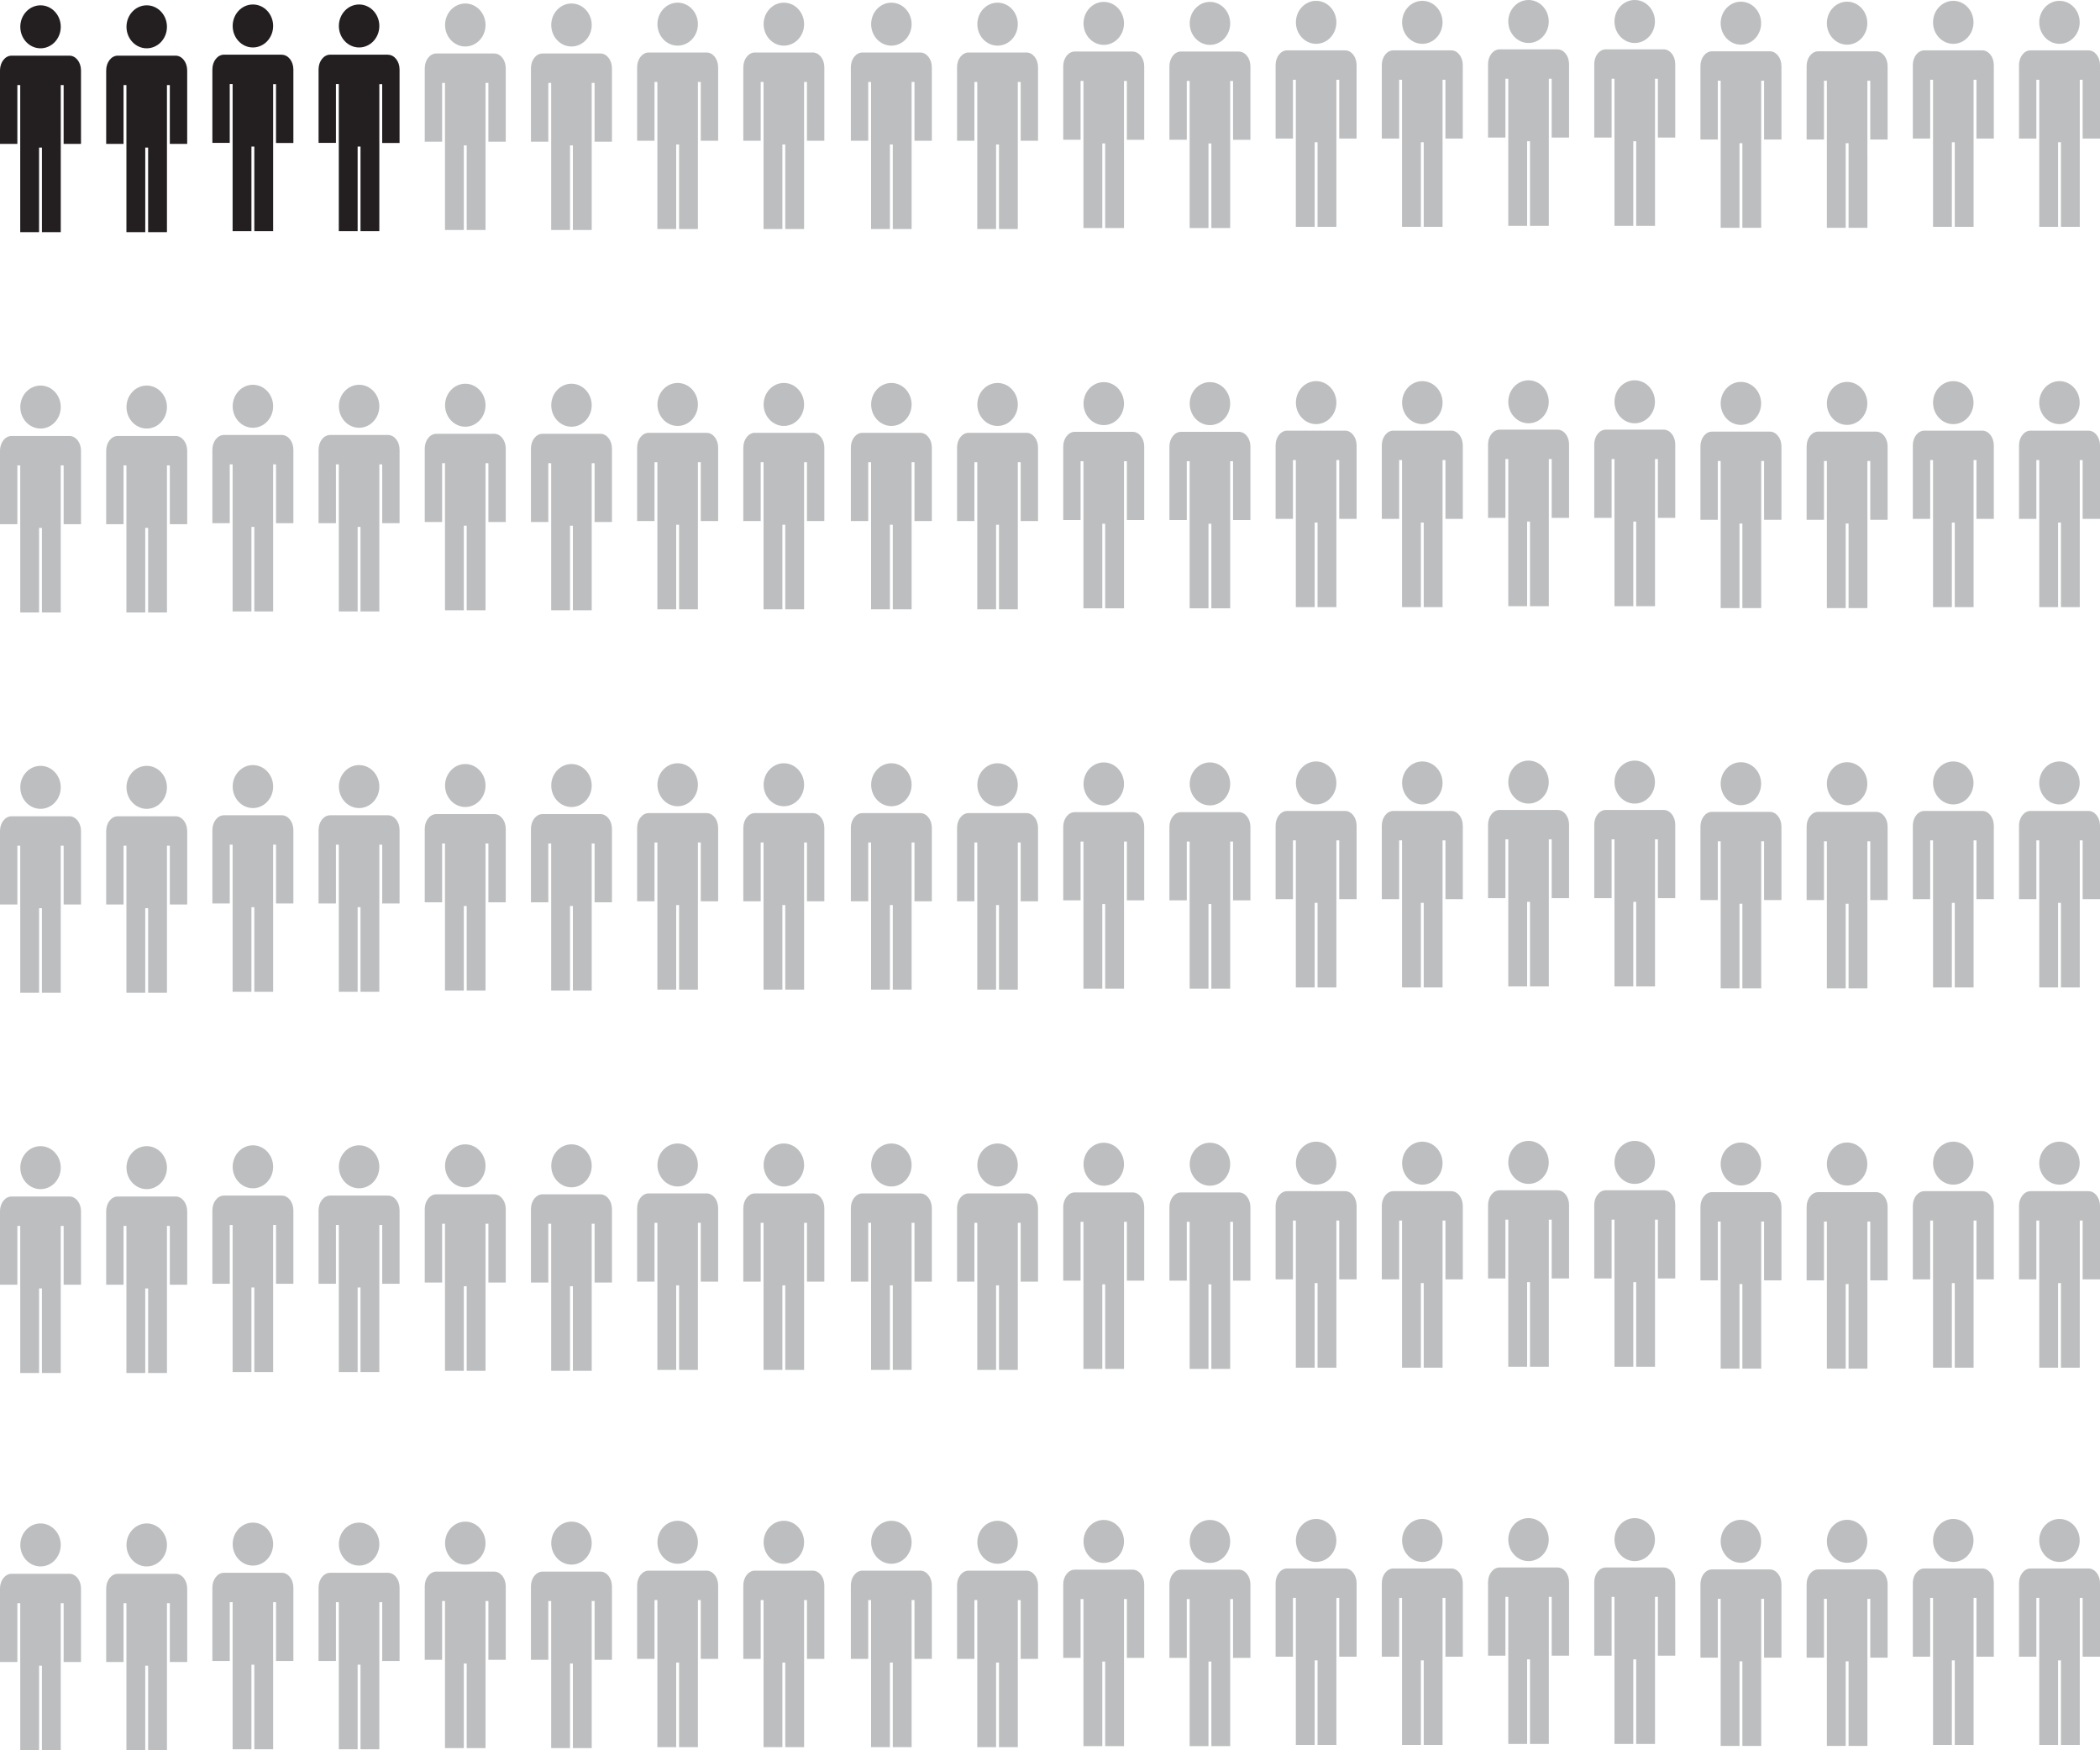 <svg xmlns="http://www.w3.org/2000/svg" id="Layer_1" viewBox="0 0 300 250"><defs><style>      .cls-1 {        fill: #231f20;      }      .cls-2 {        fill: #bcbec0;      }    </style></defs><ellipse class="cls-1" cx="5.79" cy="3.83" rx="2.89" ry="3.07"></ellipse><path class="cls-1" d="M9.92,7.95H1.65c-.91,0-1.65.94-1.65,2.1v10.5h2.48v-8.4h.41v21.01h2.69v-12.08h.41v12.08h2.69V12.15h.41v8.4h2.48v-10.5c0-1.16-.74-2.1-1.65-2.1Z"></path><ellipse class="cls-1" cx="20.96" cy="3.83" rx="2.89" ry="3.07"></ellipse><path class="cls-1" d="M25.09,7.95h-8.27c-.91,0-1.65.94-1.65,2.1v10.5h2.48v-8.4h.41v21.01h2.69v-12.08h.41v12.08h2.69V12.15h.41v8.4h2.48v-10.5c0-1.16-.74-2.1-1.65-2.1Z"></path><ellipse class="cls-1" cx="36.13" cy="3.71" rx="2.89" ry="3.07"></ellipse><path class="cls-1" d="M40.26,7.81h-8.27c-.91,0-1.65.94-1.65,2.1v10.5h2.48v-8.4h.41v21.01h2.69v-12.08h.41v12.08h2.69V12.02h.41v8.4h2.48v-10.5c0-1.16-.74-2.1-1.65-2.1Z"></path><ellipse class="cls-1" cx="51.3" cy="3.71" rx="2.89" ry="3.07"></ellipse><path class="cls-1" d="M55.43,7.81h-8.27c-.91,0-1.65.94-1.65,2.1v10.5h2.48v-8.4h.41v21.01h2.69v-12.08h.41v12.08h2.69V12.02h.41v8.4h2.48v-10.5c0-1.16-.74-2.1-1.65-2.1Z"></path><ellipse class="cls-2" cx="66.47" cy="3.57" rx="2.89" ry="3.07"></ellipse><path class="cls-2" d="M70.6,7.64h-8.27c-.91,0-1.65.94-1.65,2.1v10.5h2.48v-8.4h.41v21.01h2.69v-12.08h.41v12.08h2.69V11.84h.41v8.4h2.48v-10.5c0-1.16-.74-2.1-1.65-2.1Z"></path><ellipse class="cls-2" cx="81.64" cy="3.57" rx="2.89" ry="3.07"></ellipse><path class="cls-2" d="M85.77,7.64h-8.27c-.91,0-1.65.94-1.65,2.1v10.5h2.48v-8.4h.41v21.01h2.69v-12.08h.41v12.08h2.69V11.84h.41v8.4h2.48v-10.5c0-1.16-.74-2.1-1.65-2.1Z"></path><ellipse class="cls-2" cx="96.81" cy="3.45" rx="2.89" ry="3.07"></ellipse><path class="cls-2" d="M100.94,7.5h-8.27c-.91,0-1.65.94-1.65,2.1v10.5h2.48v-8.4h.41v21.01h2.69v-12.08h.41v12.08h2.69V11.7h.41v8.4h2.48v-10.5c0-1.16-.74-2.1-1.65-2.1Z"></path><ellipse class="cls-2" cx="111.98" cy="3.45" rx="2.89" ry="3.07"></ellipse><path class="cls-2" d="M116.11,7.5h-8.27c-.91,0-1.65.94-1.65,2.1v10.5h2.48v-8.4h.41v21.01h2.69v-12.08h.41v12.08h2.69V11.7h.41v8.4h2.48v-10.5c0-1.16-.74-2.1-1.65-2.1Z"></path><ellipse class="cls-2" cx="127.34" cy="3.45" rx="2.89" ry="3.07"></ellipse><path class="cls-2" d="M131.47,7.5h-8.27c-.91,0-1.65.94-1.65,2.1v10.5h2.48v-8.4h.41v21.01h2.69v-12.08h.41v12.08h2.69V11.7h.41v8.4h2.48v-10.5c0-1.16-.74-2.1-1.65-2.1Z"></path><ellipse class="cls-2" cx="142.51" cy="3.45" rx="2.89" ry="3.07"></ellipse><path class="cls-2" d="M146.64,7.5h-8.27c-.91,0-1.65.94-1.65,2.1v10.5h2.48v-8.4h.41v21.01h2.69v-12.08h.41v12.08h2.69V11.7h.41v8.4h2.48v-10.5c0-1.16-.74-2.1-1.65-2.1Z"></path><ellipse class="cls-2" cx="157.68" cy="3.34" rx="2.89" ry="3.07"></ellipse><path class="cls-2" d="M161.81,7.36h-8.27c-.91,0-1.65.94-1.65,2.1v10.5h2.48v-8.4h.41v21.01h2.69v-12.08h.41v12.08h2.69V11.57h.41v8.4h2.48v-10.5c0-1.16-.74-2.1-1.65-2.1Z"></path><ellipse class="cls-2" cx="172.85" cy="3.34" rx="2.89" ry="3.07"></ellipse><path class="cls-2" d="M176.98,7.36h-8.27c-.91,0-1.65.94-1.65,2.1v10.5h2.48v-8.4h.41v21.01h2.69v-12.08h.41v12.08h2.69V11.57h.41v8.4h2.48v-10.5c0-1.16-.74-2.1-1.65-2.1Z"></path><ellipse class="cls-2" cx="188.02" cy="3.19" rx="2.89" ry="3.07"></ellipse><path class="cls-2" d="M192.15,7.19h-8.27c-.91,0-1.65.94-1.65,2.1v10.5h2.48v-8.4h.41v21.01h2.69v-12.08h.41v12.08h2.69V11.39h.41v8.4h2.48v-10.5c0-1.16-.74-2.1-1.65-2.1Z"></path><ellipse class="cls-2" cx="203.19" cy="3.19" rx="2.89" ry="3.07"></ellipse><path class="cls-2" d="M207.32,7.19h-8.27c-.91,0-1.65.94-1.65,2.1v10.5h2.48v-8.4h.41v21.01h2.69v-12.08h.41v12.08h2.69V11.39h.41v8.4h2.48v-10.5c0-1.16-.74-2.1-1.65-2.1Z"></path><ellipse class="cls-2" cx="218.36" cy="3.07" rx="2.89" ry="3.07"></ellipse><path class="cls-2" d="M222.5,7.05h-8.27c-.91,0-1.65.94-1.65,2.1v10.5h2.48v-8.4h.41v21.01h2.69v-12.08h.41v12.08h2.69V11.25h.41v8.4h2.48v-10.5c0-1.16-.74-2.1-1.65-2.1Z"></path><ellipse class="cls-2" cx="233.53" cy="3.07" rx="2.89" ry="3.07"></ellipse><path class="cls-2" d="M237.67,7.05h-8.27c-.91,0-1.65.94-1.65,2.1v10.5h2.48v-8.4h.41v21.01h2.69v-12.08h.41v12.08h2.69V11.25h.41v8.4h2.48v-10.5c0-1.16-.74-2.1-1.65-2.1Z"></path><ellipse class="cls-2" cx="248.7" cy="3.31" rx="2.89" ry="3.07"></ellipse><path class="cls-2" d="M252.84,7.33h-8.27c-.91,0-1.65.94-1.65,2.1v10.5h2.48v-8.4h.41v21.01h2.69v-12.08h.41v12.08h2.69V11.53h.41v8.4h2.48v-10.5c0-1.16-.74-2.1-1.65-2.1Z"></path><ellipse class="cls-2" cx="263.87" cy="3.31" rx="2.89" ry="3.07"></ellipse><path class="cls-2" d="M268.01,7.33h-8.27c-.91,0-1.65.94-1.65,2.1v10.5h2.48v-8.4h.41v21.01h2.69v-12.08h.41v12.08h2.69V11.53h.41v8.4h2.48v-10.5c0-1.16-.74-2.1-1.65-2.1Z"></path><ellipse class="cls-2" cx="279.04" cy="3.19" rx="2.89" ry="3.07"></ellipse><path class="cls-2" d="M283.18,7.19h-8.27c-.91,0-1.65.94-1.65,2.1v10.5h2.48v-8.4h.41v21.01h2.69v-12.08h.41v12.08h2.69V11.39h.41v8.4h2.48v-10.5c0-1.16-.74-2.1-1.65-2.1Z"></path><ellipse class="cls-2" cx="294.21" cy="3.19" rx="2.89" ry="3.07"></ellipse><path class="cls-2" d="M298.35,7.19h-8.27c-.91,0-1.65.94-1.65,2.1v10.5h2.48v-8.4h.41v21.01h2.69v-12.08h.41v12.08h2.69V11.39h.41v8.4h2.48v-10.5c0-1.16-.74-2.1-1.65-2.1Z"></path><ellipse class="cls-2" cx="5.79" cy="58.14" rx="2.89" ry="3.07"></ellipse><path class="cls-2" d="M9.92,62.27H1.65c-.91,0-1.65.94-1.65,2.1v10.5h2.48v-8.4h.41v21.01h2.69v-12.08h.41v12.08h2.69v-21.01h.41v8.4h2.48v-10.5c0-1.16-.74-2.1-1.65-2.1Z"></path><ellipse class="cls-2" cx="20.96" cy="58.14" rx="2.89" ry="3.07"></ellipse><path class="cls-2" d="M25.09,62.27h-8.27c-.91,0-1.65.94-1.65,2.1v10.5h2.48v-8.4h.41v21.01h2.69v-12.08h.41v12.08h2.69v-21.01h.41v8.4h2.48v-10.5c0-1.16-.74-2.1-1.65-2.1Z"></path><ellipse class="cls-2" cx="36.13" cy="58.03" rx="2.89" ry="3.07"></ellipse><path class="cls-2" d="M40.26,62.13h-8.27c-.91,0-1.65.94-1.65,2.1v10.5h2.48v-8.4h.41v21.01h2.69v-12.08h.41v12.08h2.69v-21.01h.41v8.4h2.48v-10.5c0-1.16-.74-2.1-1.65-2.1Z"></path><ellipse class="cls-2" cx="51.3" cy="58.03" rx="2.89" ry="3.07"></ellipse><path class="cls-2" d="M55.43,62.13h-8.27c-.91,0-1.65.94-1.65,2.1v10.5h2.48v-8.4h.41v21.01h2.69v-12.08h.41v12.08h2.69v-21.01h.41v8.4h2.48v-10.5c0-1.16-.74-2.1-1.65-2.1Z"></path><ellipse class="cls-2" cx="66.47" cy="57.88" rx="2.89" ry="3.07"></ellipse><path class="cls-2" d="M70.6,61.96h-8.27c-.91,0-1.65.94-1.65,2.1v10.5h2.48v-8.4h.41v21.01h2.69v-12.08h.41v12.08h2.69v-21.01h.41v8.4h2.48v-10.5c0-1.16-.74-2.1-1.65-2.1Z"></path><ellipse class="cls-2" cx="81.64" cy="57.88" rx="2.89" ry="3.07"></ellipse><path class="cls-2" d="M85.77,61.96h-8.27c-.91,0-1.65.94-1.65,2.1v10.5h2.48v-8.4h.41v21.01h2.69v-12.08h.41v12.08h2.69v-21.01h.41v8.4h2.48v-10.5c0-1.16-.74-2.1-1.65-2.1Z"></path><ellipse class="cls-2" cx="96.81" cy="57.77" rx="2.89" ry="3.07"></ellipse><path class="cls-2" d="M100.94,61.82h-8.27c-.91,0-1.65.94-1.65,2.1v10.5h2.48v-8.4h.41v21.01h2.69v-12.08h.41v12.08h2.69v-21.01h.41v8.4h2.48v-10.5c0-1.16-.74-2.1-1.65-2.1Z"></path><ellipse class="cls-2" cx="111.98" cy="57.77" rx="2.89" ry="3.07"></ellipse><path class="cls-2" d="M116.11,61.82h-8.27c-.91,0-1.65.94-1.65,2.1v10.5h2.48v-8.4h.41v21.01h2.69v-12.08h.41v12.08h2.69v-21.01h.41v8.4h2.48v-10.5c0-1.16-.74-2.1-1.65-2.1Z"></path><ellipse class="cls-2" cx="127.34" cy="57.77" rx="2.89" ry="3.07"></ellipse><path class="cls-2" d="M131.47,61.82h-8.27c-.91,0-1.65.94-1.65,2.1v10.5h2.48v-8.4h.41v21.01h2.69v-12.08h.41v12.08h2.69v-21.01h.41v8.4h2.48v-10.5c0-1.16-.74-2.1-1.65-2.1Z"></path><ellipse class="cls-2" cx="142.51" cy="57.77" rx="2.89" ry="3.07"></ellipse><path class="cls-2" d="M146.64,61.82h-8.27c-.91,0-1.65.94-1.65,2.1v10.5h2.48v-8.4h.41v21.01h2.69v-12.08h.41v12.08h2.69v-21.01h.41v8.4h2.48v-10.5c0-1.16-.74-2.1-1.65-2.1Z"></path><ellipse class="cls-2" cx="157.68" cy="57.65" rx="2.89" ry="3.07"></ellipse><path class="cls-2" d="M161.81,61.68h-8.27c-.91,0-1.65.94-1.65,2.1v10.5h2.48v-8.4h.41v21.01h2.69v-12.08h.41v12.08h2.69v-21.01h.41v8.4h2.48v-10.5c0-1.16-.74-2.1-1.65-2.1Z"></path><ellipse class="cls-2" cx="172.85" cy="57.65" rx="2.89" ry="3.07"></ellipse><path class="cls-2" d="M176.98,61.68h-8.27c-.91,0-1.65.94-1.65,2.1v10.5h2.48v-8.4h.41v21.01h2.69v-12.08h.41v12.08h2.69v-21.01h.41v8.4h2.48v-10.5c0-1.16-.74-2.1-1.65-2.1Z"></path><ellipse class="cls-2" cx="188.02" cy="57.51" rx="2.89" ry="3.07"></ellipse><path class="cls-2" d="M192.15,61.51h-8.27c-.91,0-1.65.94-1.65,2.1v10.5h2.48v-8.4h.41v21.01h2.69v-12.08h.41v12.08h2.69v-21.01h.41v8.4h2.48v-10.5c0-1.16-.74-2.1-1.65-2.1Z"></path><ellipse class="cls-2" cx="203.19" cy="57.51" rx="2.89" ry="3.07"></ellipse><path class="cls-2" d="M207.32,61.51h-8.27c-.91,0-1.65.94-1.65,2.1v10.5h2.48v-8.4h.41v21.01h2.69v-12.08h.41v12.08h2.69v-21.01h.41v8.4h2.48v-10.5c0-1.16-.74-2.1-1.65-2.1Z"></path><ellipse class="cls-2" cx="218.36" cy="57.39" rx="2.89" ry="3.07"></ellipse><path class="cls-2" d="M222.5,61.37h-8.27c-.91,0-1.65.94-1.65,2.1v10.5h2.48v-8.4h.41v21.01h2.69v-12.08h.41v12.08h2.69v-21.01h.41v8.4h2.48v-10.5c0-1.16-.74-2.1-1.65-2.1Z"></path><ellipse class="cls-2" cx="233.53" cy="57.39" rx="2.89" ry="3.07"></ellipse><path class="cls-2" d="M237.67,61.37h-8.27c-.91,0-1.65.94-1.65,2.1v10.5h2.48v-8.4h.41v21.01h2.69v-12.08h.41v12.08h2.69v-21.01h.41v8.4h2.48v-10.5c0-1.16-.74-2.1-1.65-2.1Z"></path><ellipse class="cls-2" cx="248.7" cy="57.62" rx="2.89" ry="3.07"></ellipse><path class="cls-2" d="M252.84,61.65h-8.27c-.91,0-1.65.94-1.65,2.1v10.5h2.48v-8.4h.41v21.01h2.69v-12.08h.41v12.08h2.69v-21.01h.41v8.4h2.48v-10.5c0-1.16-.74-2.1-1.65-2.1Z"></path><ellipse class="cls-2" cx="263.87" cy="57.62" rx="2.89" ry="3.07"></ellipse><path class="cls-2" d="M268.01,61.65h-8.27c-.91,0-1.65.94-1.65,2.1v10.5h2.48v-8.4h.41v21.01h2.69v-12.08h.41v12.08h2.69v-21.01h.41v8.4h2.48v-10.5c0-1.16-.74-2.1-1.65-2.1Z"></path><ellipse class="cls-2" cx="279.04" cy="57.51" rx="2.89" ry="3.07"></ellipse><path class="cls-2" d="M283.18,61.51h-8.27c-.91,0-1.65.94-1.65,2.1v10.5h2.48v-8.4h.41v21.01h2.69v-12.08h.41v12.08h2.69v-21.01h.41v8.4h2.48v-10.5c0-1.16-.74-2.1-1.65-2.1Z"></path><ellipse class="cls-2" cx="294.21" cy="57.51" rx="2.89" ry="3.07"></ellipse><path class="cls-2" d="M298.35,61.51h-8.27c-.91,0-1.65.94-1.65,2.1v10.5h2.48v-8.4h.41v21.01h2.69v-12.08h.41v12.08h2.69v-21.01h.41v8.4h2.48v-10.5c0-1.16-.74-2.1-1.65-2.1Z"></path><ellipse class="cls-2" cx="5.79" cy="112.46" rx="2.89" ry="3.07"></ellipse><path class="cls-2" d="M9.92,116.59H1.65c-.91,0-1.65.94-1.65,2.1v10.5h2.48v-8.4h.41v21.01h2.69v-12.08h.41v12.08h2.69v-21.01h.41v8.4h2.48v-10.5c0-1.16-.74-2.1-1.65-2.1Z"></path><ellipse class="cls-2" cx="20.96" cy="112.46" rx="2.89" ry="3.07"></ellipse><path class="cls-2" d="M25.09,116.59h-8.27c-.91,0-1.65.94-1.65,2.1v10.5h2.48v-8.4h.41v21.01h2.69v-12.08h.41v12.08h2.69v-21.01h.41v8.4h2.48v-10.5c0-1.16-.74-2.1-1.65-2.1Z"></path><ellipse class="cls-2" cx="36.13" cy="112.35" rx="2.89" ry="3.07"></ellipse><path class="cls-2" d="M40.26,116.45h-8.27c-.91,0-1.65.94-1.65,2.1v10.5h2.48v-8.4h.41v21.01h2.69v-12.08h.41v12.08h2.69v-21.01h.41v8.4h2.48v-10.5c0-1.16-.74-2.1-1.65-2.1Z"></path><ellipse class="cls-2" cx="51.3" cy="112.35" rx="2.89" ry="3.07"></ellipse><path class="cls-2" d="M55.43,116.45h-8.27c-.91,0-1.65.94-1.65,2.1v10.5h2.48v-8.4h.41v21.01h2.69v-12.08h.41v12.08h2.69v-21.01h.41v8.4h2.48v-10.5c0-1.16-.74-2.1-1.65-2.1Z"></path><ellipse class="cls-2" cx="66.47" cy="112.2" rx="2.89" ry="3.07"></ellipse><path class="cls-2" d="M70.6,116.28h-8.27c-.91,0-1.65.94-1.65,2.1v10.5h2.48v-8.4h.41v21.01h2.69v-12.08h.41v12.08h2.69v-21.01h.41v8.4h2.48v-10.5c0-1.16-.74-2.1-1.65-2.1Z"></path><ellipse class="cls-2" cx="81.64" cy="112.2" rx="2.89" ry="3.07"></ellipse><path class="cls-2" d="M85.77,116.28h-8.27c-.91,0-1.65.94-1.65,2.1v10.5h2.48v-8.4h.41v21.01h2.69v-12.08h.41v12.08h2.69v-21.01h.41v8.4h2.48v-10.5c0-1.16-.74-2.1-1.65-2.1Z"></path><ellipse class="cls-2" cx="96.81" cy="112.09" rx="2.89" ry="3.07"></ellipse><path class="cls-2" d="M100.94,116.14h-8.27c-.91,0-1.65.94-1.65,2.1v10.5h2.48v-8.4h.41v21.01h2.69v-12.08h.41v12.08h2.69v-21.01h.41v8.4h2.48v-10.5c0-1.16-.74-2.1-1.65-2.1Z"></path><ellipse class="cls-2" cx="111.98" cy="112.09" rx="2.89" ry="3.07"></ellipse><path class="cls-2" d="M116.11,116.14h-8.27c-.91,0-1.65.94-1.65,2.1v10.5h2.48v-8.4h.41v21.01h2.69v-12.08h.41v12.08h2.69v-21.01h.41v8.4h2.48v-10.5c0-1.16-.74-2.1-1.65-2.1Z"></path><ellipse class="cls-2" cx="127.34" cy="112.09" rx="2.89" ry="3.07"></ellipse><path class="cls-2" d="M131.47,116.14h-8.27c-.91,0-1.65.94-1.65,2.1v10.5h2.48v-8.4h.41v21.01h2.69v-12.08h.41v12.08h2.69v-21.01h.41v8.4h2.48v-10.5c0-1.16-.74-2.1-1.65-2.1Z"></path><ellipse class="cls-2" cx="142.51" cy="112.09" rx="2.89" ry="3.07"></ellipse><path class="cls-2" d="M146.64,116.14h-8.27c-.91,0-1.65.94-1.65,2.1v10.5h2.48v-8.4h.41v21.01h2.69v-12.08h.41v12.08h2.69v-21.01h.41v8.4h2.48v-10.5c0-1.16-.74-2.1-1.65-2.1Z"></path><ellipse class="cls-2" cx="157.68" cy="111.97" rx="2.89" ry="3.07"></ellipse><path class="cls-2" d="M161.81,116h-8.27c-.91,0-1.65.94-1.65,2.1v10.5h2.48v-8.4h.41v21.01h2.69v-12.08h.41v12.08h2.69v-21.01h.41v8.4h2.48v-10.5c0-1.16-.74-2.1-1.65-2.1Z"></path><ellipse class="cls-2" cx="172.85" cy="111.97" rx="2.89" ry="3.07"></ellipse><path class="cls-2" d="M176.98,116h-8.27c-.91,0-1.65.94-1.65,2.1v10.5h2.48v-8.4h.41v21.01h2.69v-12.08h.41v12.08h2.69v-21.01h.41v8.4h2.48v-10.5c0-1.16-.74-2.1-1.65-2.1Z"></path><ellipse class="cls-2" cx="188.02" cy="111.83" rx="2.89" ry="3.07"></ellipse><path class="cls-2" d="M192.15,115.83h-8.27c-.91,0-1.65.94-1.65,2.1v10.5h2.48v-8.4h.41v21.01h2.69v-12.08h.41v12.08h2.69v-21.01h.41v8.4h2.48v-10.5c0-1.16-.74-2.1-1.65-2.1Z"></path><ellipse class="cls-2" cx="203.19" cy="111.83" rx="2.89" ry="3.07"></ellipse><path class="cls-2" d="M207.32,115.83h-8.27c-.91,0-1.65.94-1.65,2.1v10.5h2.48v-8.4h.41v21.01h2.69v-12.08h.41v12.08h2.69v-21.01h.41v8.4h2.48v-10.5c0-1.16-.74-2.1-1.65-2.1Z"></path><ellipse class="cls-2" cx="218.36" cy="111.71" rx="2.89" ry="3.07"></ellipse><path class="cls-2" d="M222.5,115.69h-8.27c-.91,0-1.65.94-1.65,2.1v10.5h2.48v-8.4h.41v21.01h2.69v-12.08h.41v12.08h2.69v-21.01h.41v8.4h2.48v-10.5c0-1.16-.74-2.1-1.65-2.1Z"></path><ellipse class="cls-2" cx="233.53" cy="111.71" rx="2.89" ry="3.07"></ellipse><path class="cls-2" d="M237.67,115.69h-8.27c-.91,0-1.65.94-1.65,2.1v10.5h2.48v-8.4h.41v21.01h2.69v-12.08h.41v12.08h2.69v-21.01h.41v8.4h2.48v-10.5c0-1.16-.74-2.1-1.65-2.1Z"></path><ellipse class="cls-2" cx="248.7" cy="111.94" rx="2.89" ry="3.07"></ellipse><path class="cls-2" d="M252.84,115.96h-8.27c-.91,0-1.65.94-1.65,2.1v10.5h2.48v-8.4h.41v21.01h2.69v-12.08h.41v12.08h2.69v-21.01h.41v8.4h2.48v-10.5c0-1.16-.74-2.1-1.65-2.1Z"></path><ellipse class="cls-2" cx="263.87" cy="111.94" rx="2.89" ry="3.07"></ellipse><path class="cls-2" d="M268.01,115.96h-8.27c-.91,0-1.65.94-1.65,2.1v10.5h2.48v-8.4h.41v21.01h2.69v-12.08h.41v12.08h2.69v-21.01h.41v8.4h2.48v-10.5c0-1.16-.74-2.1-1.65-2.1Z"></path><ellipse class="cls-2" cx="279.04" cy="111.83" rx="2.89" ry="3.07"></ellipse><path class="cls-2" d="M283.18,115.83h-8.27c-.91,0-1.65.94-1.65,2.1v10.5h2.48v-8.4h.41v21.01h2.69v-12.08h.41v12.08h2.69v-21.01h.41v8.4h2.48v-10.5c0-1.16-.74-2.1-1.65-2.1Z"></path><ellipse class="cls-2" cx="294.21" cy="111.83" rx="2.89" ry="3.07"></ellipse><path class="cls-2" d="M298.35,115.83h-8.27c-.91,0-1.65.94-1.65,2.1v10.5h2.48v-8.4h.41v21.01h2.69v-12.08h.41v12.08h2.69v-21.01h.41v8.4h2.48v-10.5c0-1.16-.74-2.1-1.65-2.1Z"></path><ellipse class="cls-2" cx="5.79" cy="166.78" rx="2.89" ry="3.07"></ellipse><path class="cls-2" d="M9.92,170.9H1.65c-.91,0-1.65.94-1.65,2.1v10.5h2.48v-8.4h.41v21.01h2.69v-12.08h.41v12.08h2.69v-21.01h.41v8.4h2.48v-10.5c0-1.16-.74-2.1-1.65-2.1Z"></path><ellipse class="cls-2" cx="20.96" cy="166.78" rx="2.89" ry="3.07"></ellipse><path class="cls-2" d="M25.09,170.9h-8.27c-.91,0-1.65.94-1.65,2.1v10.5h2.48v-8.4h.41v21.01h2.69v-12.08h.41v12.08h2.69v-21.01h.41v8.4h2.48v-10.5c0-1.16-.74-2.1-1.65-2.1Z"></path><ellipse class="cls-2" cx="36.13" cy="166.66" rx="2.89" ry="3.07"></ellipse><path class="cls-2" d="M40.26,170.77h-8.27c-.91,0-1.65.94-1.65,2.1v10.5h2.48v-8.4h.41v21.01h2.69v-12.08h.41v12.08h2.69v-21.01h.41v8.4h2.48v-10.5c0-1.16-.74-2.1-1.65-2.1Z"></path><ellipse class="cls-2" cx="51.3" cy="166.66" rx="2.89" ry="3.07"></ellipse><path class="cls-2" d="M55.43,170.77h-8.27c-.91,0-1.65.94-1.65,2.1v10.5h2.48v-8.4h.41v21.01h2.69v-12.08h.41v12.08h2.69v-21.01h.41v8.4h2.48v-10.5c0-1.16-.74-2.1-1.65-2.1Z"></path><ellipse class="cls-2" cx="66.47" cy="166.52" rx="2.89" ry="3.07"></ellipse><path class="cls-2" d="M70.6,170.59h-8.27c-.91,0-1.65.94-1.65,2.1v10.5h2.48v-8.4h.41v21.01h2.69v-12.08h.41v12.08h2.69v-21.01h.41v8.4h2.48v-10.5c0-1.16-.74-2.1-1.65-2.1Z"></path><ellipse class="cls-2" cx="81.64" cy="166.52" rx="2.89" ry="3.07"></ellipse><path class="cls-2" d="M85.77,170.59h-8.27c-.91,0-1.65.94-1.65,2.1v10.5h2.48v-8.4h.41v21.01h2.69v-12.08h.41v12.08h2.69v-21.01h.41v8.4h2.48v-10.5c0-1.16-.74-2.1-1.65-2.1Z"></path><ellipse class="cls-2" cx="96.81" cy="166.4" rx="2.89" ry="3.07"></ellipse><path class="cls-2" d="M100.94,170.46h-8.27c-.91,0-1.65.94-1.65,2.1v10.5h2.48v-8.4h.41v21.01h2.69v-12.08h.41v12.08h2.69v-21.01h.41v8.4h2.48v-10.5c0-1.16-.74-2.1-1.65-2.1Z"></path><ellipse class="cls-2" cx="111.98" cy="166.4" rx="2.89" ry="3.07"></ellipse><path class="cls-2" d="M116.11,170.46h-8.27c-.91,0-1.65.94-1.65,2.1v10.5h2.48v-8.4h.41v21.01h2.69v-12.08h.41v12.08h2.69v-21.01h.41v8.4h2.48v-10.5c0-1.16-.74-2.1-1.65-2.1Z"></path><ellipse class="cls-2" cx="127.34" cy="166.4" rx="2.89" ry="3.07"></ellipse><path class="cls-2" d="M131.47,170.46h-8.27c-.91,0-1.65.94-1.65,2.1v10.5h2.48v-8.4h.41v21.01h2.69v-12.08h.41v12.08h2.69v-21.01h.41v8.4h2.48v-10.5c0-1.16-.74-2.1-1.65-2.1Z"></path><ellipse class="cls-2" cx="142.51" cy="166.4" rx="2.89" ry="3.07"></ellipse><path class="cls-2" d="M146.64,170.46h-8.27c-.91,0-1.65.94-1.65,2.1v10.5h2.48v-8.4h.41v21.01h2.69v-12.08h.41v12.08h2.69v-21.01h.41v8.4h2.48v-10.5c0-1.16-.74-2.1-1.65-2.1Z"></path><ellipse class="cls-2" cx="157.68" cy="166.29" rx="2.89" ry="3.07"></ellipse><path class="cls-2" d="M161.81,170.32h-8.27c-.91,0-1.65.94-1.65,2.1v10.5h2.48v-8.4h.41v21.01h2.69v-12.08h.41v12.08h2.69v-21.01h.41v8.4h2.48v-10.5c0-1.16-.74-2.1-1.65-2.1Z"></path><ellipse class="cls-2" cx="172.85" cy="166.29" rx="2.89" ry="3.07"></ellipse><path class="cls-2" d="M176.98,170.32h-8.27c-.91,0-1.65.94-1.65,2.1v10.5h2.48v-8.4h.41v21.01h2.69v-12.08h.41v12.08h2.69v-21.01h.41v8.4h2.48v-10.5c0-1.16-.74-2.1-1.65-2.1Z"></path><ellipse class="cls-2" cx="188.02" cy="166.14" rx="2.89" ry="3.07"></ellipse><path class="cls-2" d="M192.15,170.14h-8.27c-.91,0-1.65.94-1.65,2.1v10.5h2.48v-8.4h.41v21.01h2.69v-12.08h.41v12.08h2.69v-21.01h.41v8.4h2.48v-10.5c0-1.16-.74-2.1-1.65-2.1Z"></path><ellipse class="cls-2" cx="203.19" cy="166.14" rx="2.89" ry="3.07"></ellipse><path class="cls-2" d="M207.32,170.14h-8.27c-.91,0-1.65.94-1.65,2.1v10.5h2.48v-8.4h.41v21.01h2.69v-12.08h.41v12.08h2.69v-21.01h.41v8.4h2.48v-10.5c0-1.16-.74-2.1-1.65-2.1Z"></path><ellipse class="cls-2" cx="218.36" cy="166.03" rx="2.89" ry="3.07"></ellipse><path class="cls-2" d="M222.5,170.01h-8.27c-.91,0-1.65.94-1.65,2.1v10.5h2.48v-8.4h.41v21.01h2.69v-12.08h.41v12.08h2.69v-21.01h.41v8.4h2.48v-10.5c0-1.16-.74-2.1-1.65-2.1Z"></path><ellipse class="cls-2" cx="233.53" cy="166.03" rx="2.89" ry="3.07"></ellipse><path class="cls-2" d="M237.67,170.01h-8.27c-.91,0-1.65.94-1.65,2.1v10.5h2.48v-8.4h.41v21.01h2.69v-12.08h.41v12.08h2.69v-21.01h.41v8.4h2.48v-10.5c0-1.16-.74-2.1-1.65-2.1Z"></path><ellipse class="cls-2" cx="248.7" cy="166.26" rx="2.89" ry="3.07"></ellipse><path class="cls-2" d="M252.84,170.28h-8.27c-.91,0-1.65.94-1.65,2.1v10.5h2.48v-8.4h.41v21.01h2.69v-12.08h.41v12.08h2.69v-21.01h.41v8.4h2.48v-10.5c0-1.16-.74-2.1-1.65-2.1Z"></path><ellipse class="cls-2" cx="263.87" cy="166.26" rx="2.89" ry="3.07"></ellipse><path class="cls-2" d="M268.01,170.28h-8.27c-.91,0-1.65.94-1.65,2.1v10.5h2.48v-8.4h.41v21.01h2.69v-12.08h.41v12.08h2.69v-21.01h.41v8.4h2.48v-10.5c0-1.16-.74-2.1-1.65-2.1Z"></path><ellipse class="cls-2" cx="279.04" cy="166.14" rx="2.89" ry="3.07"></ellipse><path class="cls-2" d="M283.18,170.14h-8.27c-.91,0-1.65.94-1.65,2.1v10.5h2.48v-8.4h.41v21.01h2.69v-12.08h.41v12.08h2.69v-21.01h.41v8.4h2.48v-10.5c0-1.16-.74-2.1-1.65-2.1Z"></path><ellipse class="cls-2" cx="294.21" cy="166.14" rx="2.89" ry="3.07"></ellipse><path class="cls-2" d="M298.35,170.14h-8.27c-.91,0-1.65.94-1.65,2.1v10.5h2.48v-8.4h.41v21.01h2.69v-12.08h.41v12.08h2.69v-21.01h.41v8.4h2.48v-10.5c0-1.16-.74-2.1-1.65-2.1Z"></path><ellipse class="cls-2" cx="5.79" cy="220.67" rx="2.89" ry="3.07"></ellipse><path class="cls-2" d="M9.92,224.79H1.65c-.91,0-1.65.94-1.65,2.1v10.5h2.48v-8.4h.41v21.01h2.69v-12.08h.41v12.08h2.69v-21.01h.41v8.4h2.48v-10.5c0-1.16-.74-2.1-1.65-2.1Z"></path><ellipse class="cls-2" cx="20.96" cy="220.67" rx="2.89" ry="3.07"></ellipse><path class="cls-2" d="M25.09,224.79h-8.27c-.91,0-1.65.94-1.65,2.1v10.5h2.48v-8.4h.41v21.01h2.69v-12.08h.41v12.08h2.69v-21.01h.41v8.4h2.48v-10.5c0-1.16-.74-2.1-1.65-2.1Z"></path><ellipse class="cls-2" cx="36.13" cy="220.55" rx="2.89" ry="3.07"></ellipse><path class="cls-2" d="M40.26,224.65h-8.27c-.91,0-1.65.94-1.65,2.1v10.5h2.48v-8.4h.41v21.01h2.69v-12.08h.41v12.08h2.69v-21.01h.41v8.4h2.48v-10.5c0-1.16-.74-2.1-1.65-2.1Z"></path><ellipse class="cls-2" cx="51.3" cy="220.55" rx="2.89" ry="3.07"></ellipse><path class="cls-2" d="M55.43,224.65h-8.27c-.91,0-1.65.94-1.65,2.1v10.5h2.48v-8.4h.41v21.01h2.69v-12.08h.41v12.08h2.69v-21.01h.41v8.4h2.48v-10.5c0-1.16-.74-2.1-1.65-2.1Z"></path><ellipse class="cls-2" cx="66.47" cy="220.41" rx="2.89" ry="3.07"></ellipse><path class="cls-2" d="M70.6,224.48h-8.27c-.91,0-1.65.94-1.65,2.1v10.5h2.48v-8.4h.41v21.01h2.69v-12.08h.41v12.08h2.69v-21.01h.41v8.4h2.48v-10.5c0-1.16-.74-2.1-1.65-2.1Z"></path><ellipse class="cls-2" cx="81.64" cy="220.41" rx="2.89" ry="3.07"></ellipse><path class="cls-2" d="M85.77,224.48h-8.27c-.91,0-1.65.94-1.65,2.1v10.5h2.48v-8.4h.41v21.01h2.69v-12.08h.41v12.08h2.69v-21.01h.41v8.4h2.48v-10.5c0-1.16-.74-2.1-1.65-2.1Z"></path><ellipse class="cls-2" cx="96.81" cy="220.29" rx="2.89" ry="3.07"></ellipse><path class="cls-2" d="M100.94,224.34h-8.27c-.91,0-1.65.94-1.65,2.1v10.5h2.48v-8.4h.41v21.01h2.69v-12.08h.41v12.08h2.69v-21.01h.41v8.4h2.48v-10.5c0-1.16-.74-2.1-1.65-2.1Z"></path><ellipse class="cls-2" cx="111.98" cy="220.29" rx="2.89" ry="3.07"></ellipse><path class="cls-2" d="M116.11,224.34h-8.27c-.91,0-1.65.94-1.65,2.1v10.5h2.48v-8.4h.41v21.01h2.69v-12.08h.41v12.08h2.69v-21.01h.41v8.4h2.48v-10.5c0-1.16-.74-2.1-1.65-2.1Z"></path><ellipse class="cls-2" cx="127.34" cy="220.29" rx="2.89" ry="3.07"></ellipse><path class="cls-2" d="M131.47,224.34h-8.27c-.91,0-1.65.94-1.65,2.1v10.5h2.48v-8.4h.41v21.01h2.69v-12.08h.41v12.08h2.69v-21.01h.41v8.4h2.48v-10.5c0-1.16-.74-2.1-1.65-2.1Z"></path><ellipse class="cls-2" cx="142.51" cy="220.29" rx="2.89" ry="3.07"></ellipse><path class="cls-2" d="M146.64,224.34h-8.27c-.91,0-1.65.94-1.65,2.1v10.5h2.48v-8.4h.41v21.01h2.69v-12.08h.41v12.08h2.69v-21.01h.41v8.4h2.48v-10.5c0-1.16-.74-2.1-1.65-2.1Z"></path><ellipse class="cls-2" cx="157.68" cy="220.17" rx="2.89" ry="3.07"></ellipse><path class="cls-2" d="M161.81,224.2h-8.27c-.91,0-1.65.94-1.65,2.1v10.5h2.48v-8.4h.41v21.01h2.69v-12.08h.41v12.08h2.69v-21.01h.41v8.4h2.48v-10.5c0-1.16-.74-2.1-1.65-2.1Z"></path><ellipse class="cls-2" cx="172.85" cy="220.17" rx="2.89" ry="3.07"></ellipse><path class="cls-2" d="M176.98,224.2h-8.27c-.91,0-1.65.94-1.65,2.1v10.5h2.48v-8.4h.41v21.01h2.69v-12.08h.41v12.08h2.69v-21.01h.41v8.4h2.48v-10.5c0-1.16-.74-2.1-1.65-2.1Z"></path><ellipse class="cls-2" cx="188.02" cy="220.03" rx="2.89" ry="3.07"></ellipse><path class="cls-2" d="M192.15,224.03h-8.27c-.91,0-1.65.94-1.65,2.1v10.5h2.48v-8.4h.41v21.01h2.69v-12.08h.41v12.08h2.69v-21.01h.41v8.4h2.48v-10.5c0-1.16-.74-2.1-1.65-2.1Z"></path><ellipse class="cls-2" cx="203.19" cy="220.03" rx="2.89" ry="3.07"></ellipse><path class="cls-2" d="M207.32,224.03h-8.27c-.91,0-1.65.94-1.65,2.1v10.5h2.48v-8.4h.41v21.01h2.69v-12.08h.41v12.08h2.69v-21.01h.41v8.4h2.48v-10.5c0-1.16-.74-2.1-1.65-2.1Z"></path><ellipse class="cls-2" cx="218.36" cy="219.91" rx="2.89" ry="3.07"></ellipse><path class="cls-2" d="M222.5,223.89h-8.27c-.91,0-1.65.94-1.65,2.1v10.5h2.48v-8.4h.41v21.01h2.69v-12.08h.41v12.08h2.69v-21.01h.41v8.4h2.48v-10.5c0-1.16-.74-2.1-1.65-2.1Z"></path><ellipse class="cls-2" cx="233.53" cy="219.91" rx="2.89" ry="3.07"></ellipse><path class="cls-2" d="M237.67,223.89h-8.27c-.91,0-1.65.94-1.65,2.1v10.5h2.48v-8.4h.41v21.01h2.69v-12.08h.41v12.08h2.69v-21.01h.41v8.4h2.48v-10.5c0-1.16-.74-2.1-1.65-2.1Z"></path><ellipse class="cls-2" cx="248.7" cy="220.15" rx="2.89" ry="3.07"></ellipse><path class="cls-2" d="M252.84,224.17h-8.27c-.91,0-1.65.94-1.65,2.1v10.5h2.48v-8.4h.41v21.01h2.69v-12.08h.41v12.08h2.69v-21.01h.41v8.4h2.48v-10.5c0-1.16-.74-2.1-1.65-2.1Z"></path><ellipse class="cls-2" cx="263.87" cy="220.15" rx="2.89" ry="3.07"></ellipse><path class="cls-2" d="M268.01,224.17h-8.27c-.91,0-1.65.94-1.65,2.1v10.5h2.48v-8.4h.41v21.01h2.69v-12.08h.41v12.08h2.69v-21.01h.41v8.4h2.48v-10.5c0-1.16-.74-2.1-1.65-2.1Z"></path><ellipse class="cls-2" cx="279.04" cy="220.03" rx="2.89" ry="3.07"></ellipse><path class="cls-2" d="M283.18,224.03h-8.27c-.91,0-1.65.94-1.65,2.1v10.5h2.48v-8.4h.41v21.01h2.69v-12.08h.41v12.08h2.69v-21.01h.41v8.4h2.48v-10.5c0-1.16-.74-2.1-1.65-2.1Z"></path><ellipse class="cls-2" cx="294.21" cy="220.03" rx="2.89" ry="3.07"></ellipse><path class="cls-2" d="M298.35,224.03h-8.27c-.91,0-1.65.94-1.65,2.1v10.5h2.48v-8.4h.41v21.01h2.69v-12.08h.41v12.08h2.69v-21.01h.41v8.4h2.48v-10.5c0-1.16-.74-2.1-1.65-2.1Z"></path></svg>